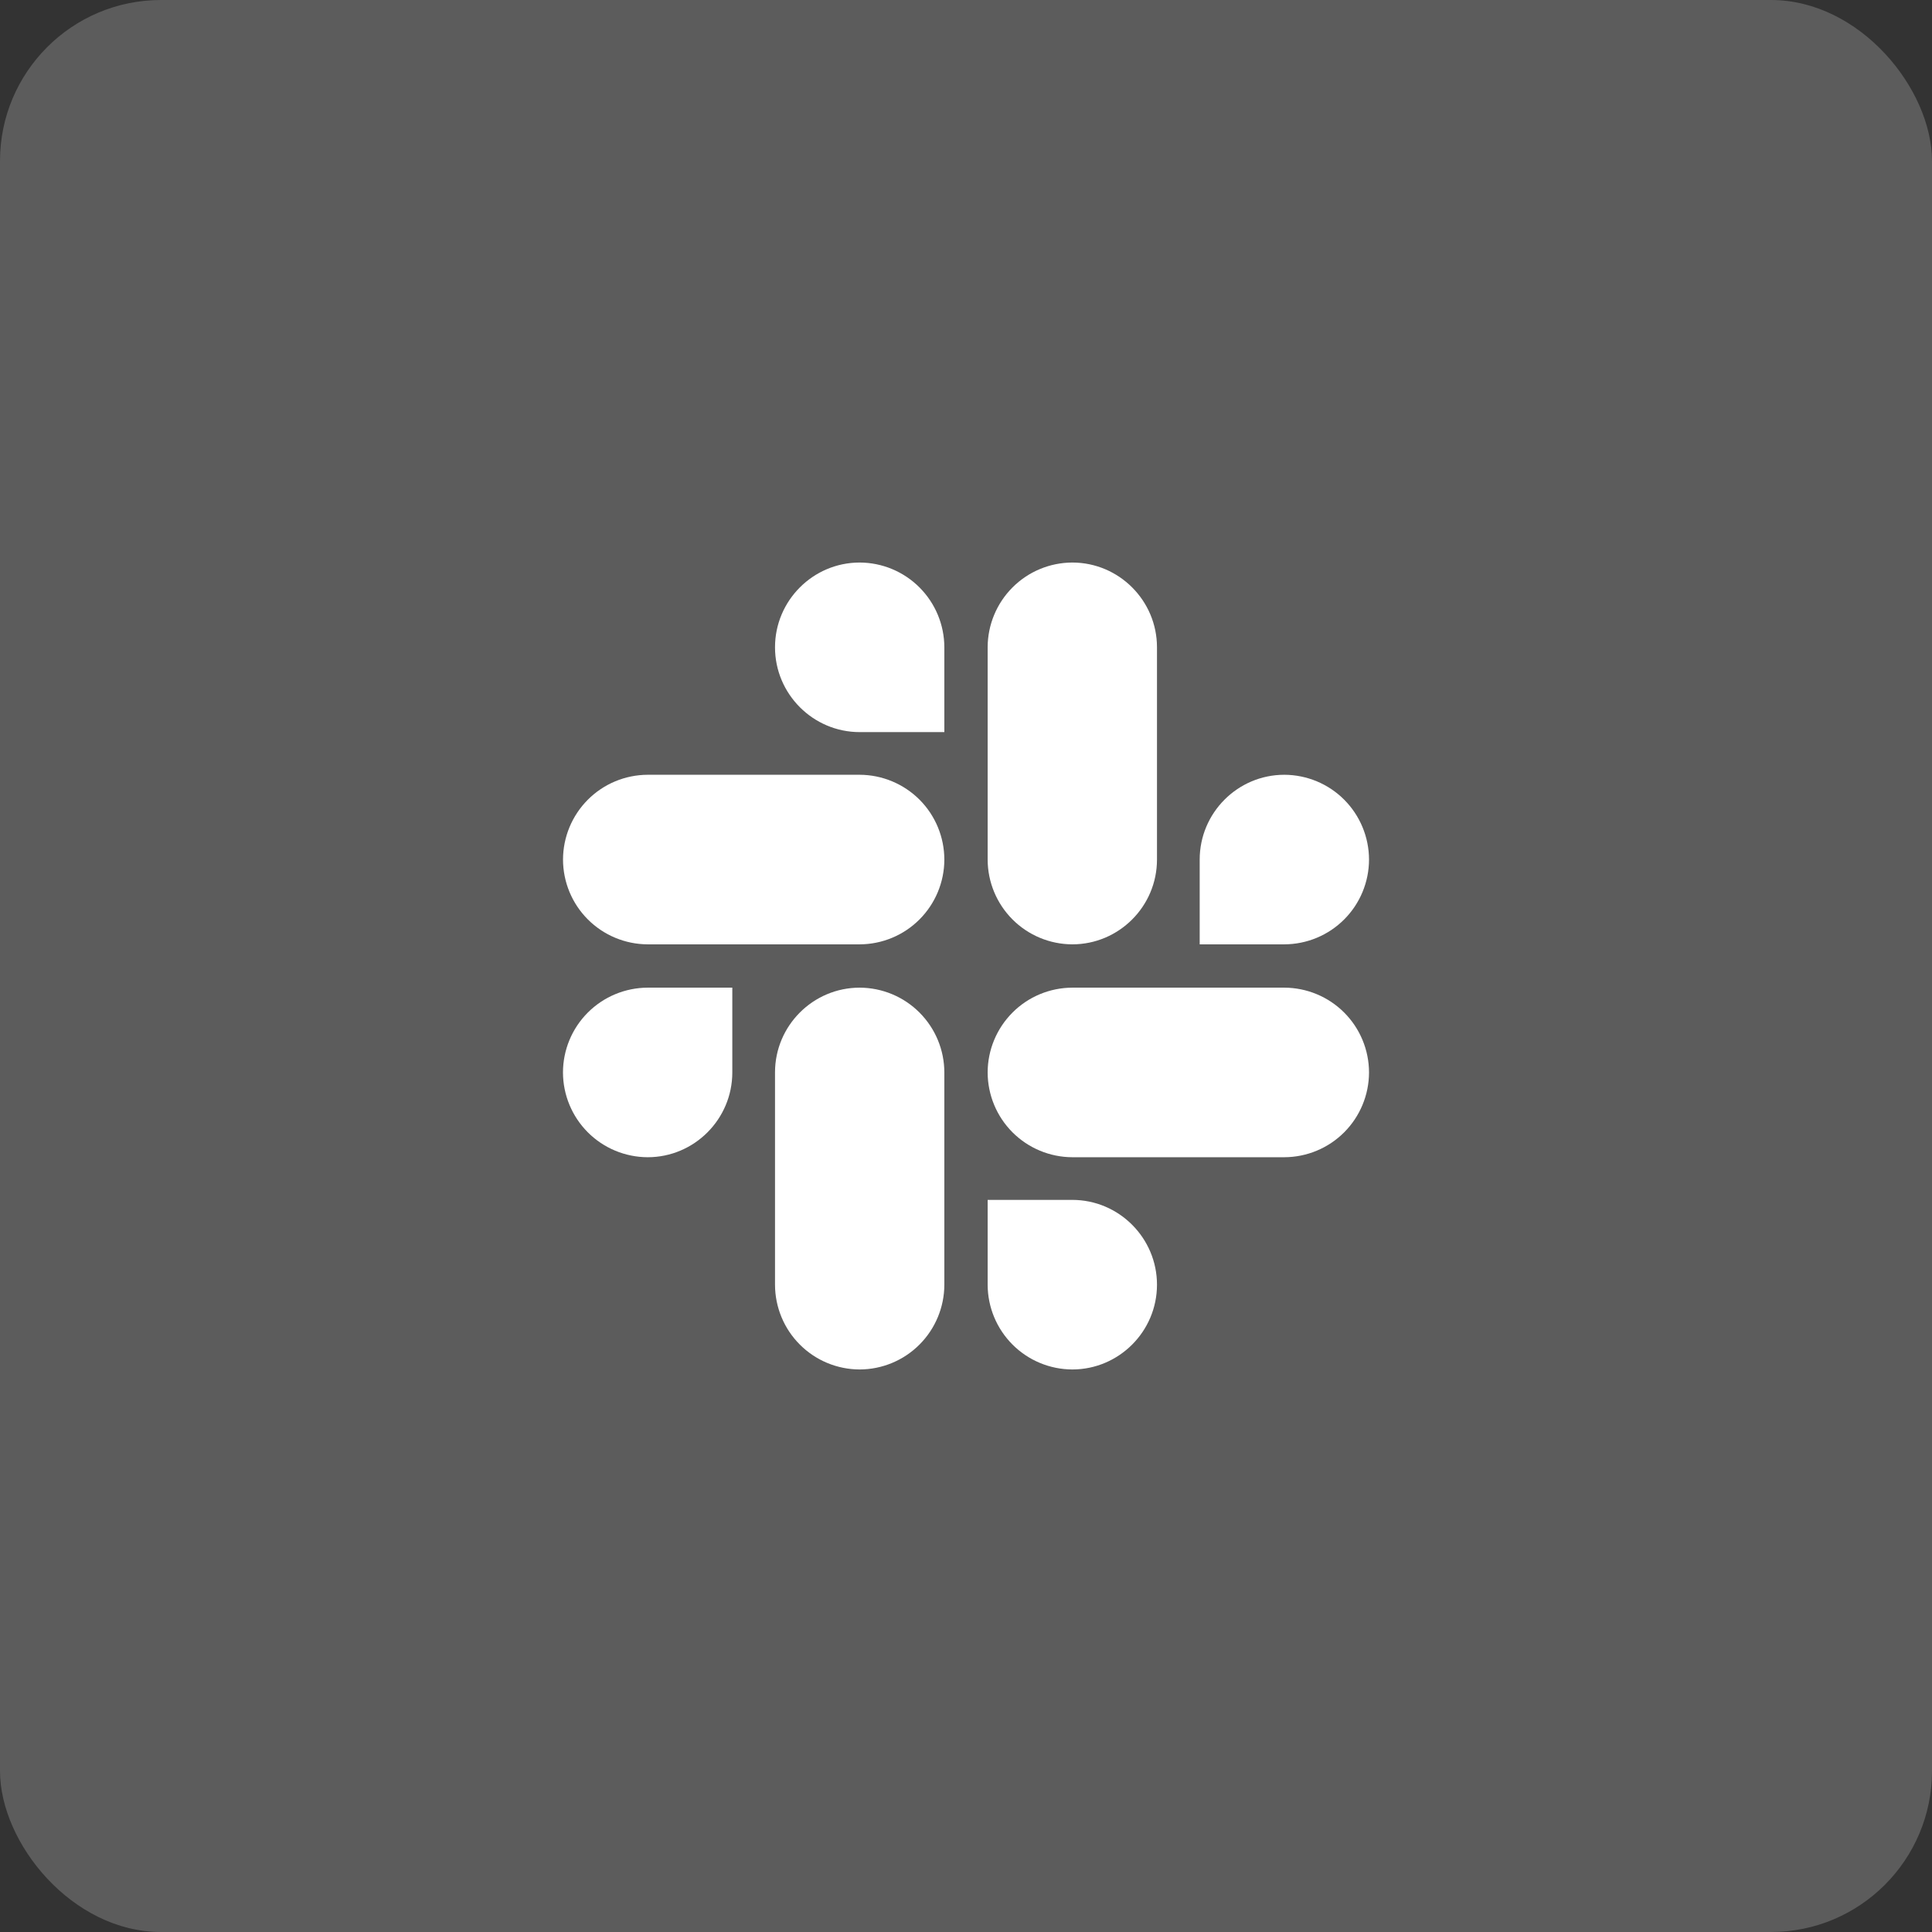<svg width="48" height="48" viewBox="0 0 48 48" fill="none" xmlns="http://www.w3.org/2000/svg">
<rect x="0" y="0" width="48" height="48" fill="#333333" stroke="none"/>
<rect width="48" height="48" rx="4" fill="white" fill-opacity="0.2"/>
<path d="M18.194 26.644C18.194 27.804 17.251 28.751 16.091 28.751C15.533 28.749 14.998 28.527 14.604 28.132C14.21 27.737 13.988 27.202 13.987 26.644C13.988 26.086 14.21 25.551 14.604 25.157C14.999 24.762 15.533 24.54 16.091 24.538H18.194V26.644ZM19.255 26.644C19.255 25.484 20.199 24.538 21.359 24.538C21.917 24.54 22.451 24.762 22.845 25.157C23.239 25.552 23.461 26.086 23.462 26.644V31.918C23.461 32.476 23.239 33.01 22.845 33.405C22.451 33.8 21.917 34.022 21.359 34.024C20.801 34.023 20.266 33.801 19.872 33.406C19.477 33.011 19.256 32.476 19.255 31.918V26.644ZM21.359 18.189C20.199 18.189 19.255 17.241 19.255 16.082C19.255 14.923 20.199 13.976 21.359 13.976C21.917 13.978 22.451 14.2 22.845 14.595C23.239 14.99 23.461 15.524 23.462 16.082V18.189H21.359ZM21.359 19.249C21.917 19.251 22.451 19.474 22.846 19.868C23.24 20.263 23.461 20.798 23.462 21.356C23.461 21.914 23.239 22.448 22.845 22.843C22.451 23.238 21.917 23.46 21.359 23.462H16.092C15.534 23.46 15 23.238 14.605 22.843C14.211 22.449 13.989 21.914 13.988 21.356C13.989 20.798 14.211 20.263 14.605 19.868C14.999 19.473 15.534 19.251 16.092 19.249H21.359ZM29.806 21.356C29.806 20.196 30.749 19.249 31.909 19.249C32.467 19.251 33.002 19.473 33.396 19.868C33.79 20.263 34.012 20.798 34.013 21.356C34.012 21.914 33.79 22.449 33.396 22.843C33.002 23.238 32.467 23.46 31.909 23.462H29.806V21.356ZM28.745 21.356C28.745 22.516 27.801 23.462 26.641 23.462C26.083 23.46 25.549 23.238 25.155 22.843C24.761 22.448 24.539 21.914 24.538 21.356V16.082C24.539 15.524 24.761 14.99 25.155 14.595C25.549 14.2 26.083 13.978 26.641 13.976C27.801 13.976 28.745 14.922 28.745 16.082V21.356ZM26.641 29.811C27.801 29.811 28.745 30.759 28.745 31.918C28.745 33.077 27.801 34.024 26.641 34.024C26.083 34.022 25.549 33.8 25.155 33.405C24.761 33.01 24.539 32.476 24.538 31.918V29.811H26.641ZM26.641 28.751C26.083 28.749 25.549 28.526 25.155 28.132C24.761 27.737 24.539 27.202 24.538 26.644C24.539 26.086 24.761 25.552 25.155 25.157C25.549 24.762 26.083 24.54 26.641 24.538H31.909C32.467 24.54 33.002 24.762 33.396 25.157C33.79 25.551 34.012 26.086 34.013 26.644C34.012 27.202 33.79 27.737 33.396 28.132C33.002 28.527 32.467 28.749 31.909 28.751H26.641Z" fill="white"/>
</svg>
